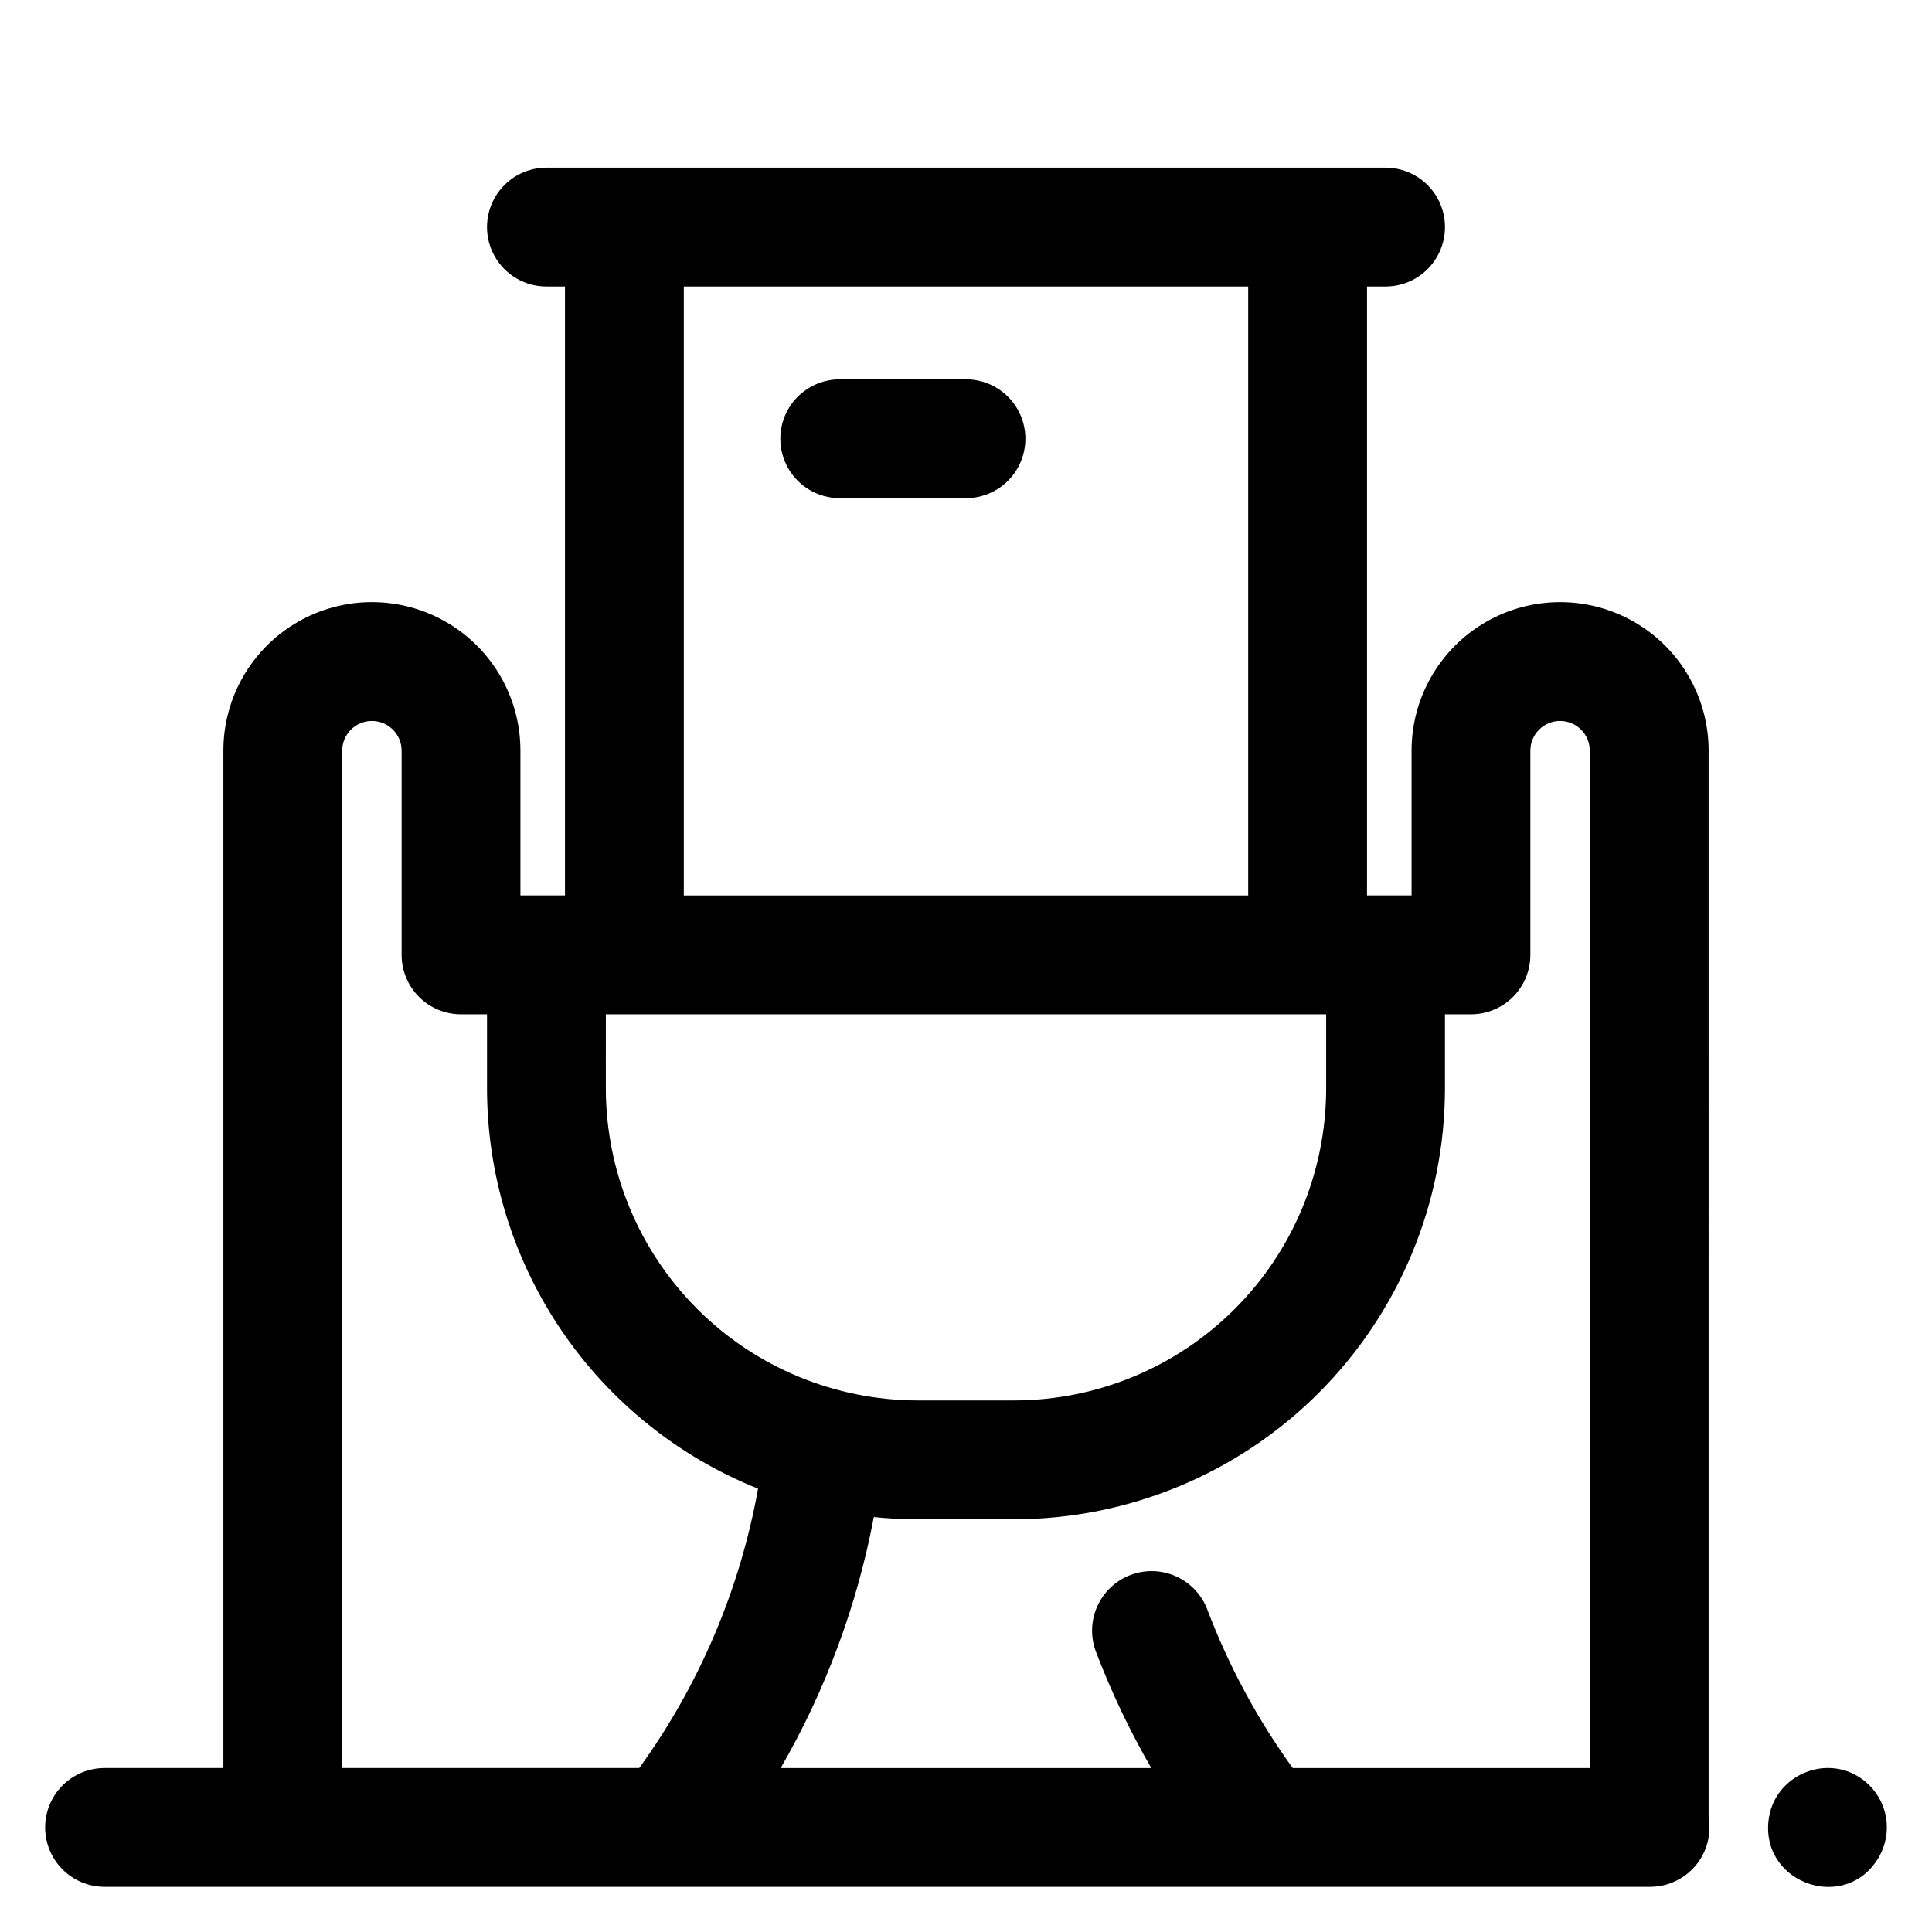 <?xml version="1.0" encoding="UTF-8"?>
<!-- Uploaded to: ICON Repo, www.svgrepo.com, Generator: ICON Repo Mixer Tools -->
<svg fill="#000000" width="800px" height="800px" version="1.1" viewBox="144 144 512 512" xmlns="http://www.w3.org/2000/svg">
 <path d="m642.17 635.71c-8.355 15.359-31.172 7.871-29.52-8.965 1.25-13.047 17.328-19.051 26.793-9.586 2.383 2.394 3.934 5.488 4.426 8.828 0.488 3.336-0.105 6.746-1.699 9.723zm-45.371-10.105c0.789 4.574-0.477 9.266-3.465 12.82-2.988 3.551-7.391 5.606-12.035 5.609h-409.59c-5.625 0-10.824-3-13.637-7.871s-2.812-10.875 0-15.746c2.812-4.871 8.012-7.871 13.637-7.871h31.488v-269.62c0-14.062 7.5-27.055 19.68-34.086 12.176-7.031 27.18-7.031 39.359 0 12.18 7.031 19.68 20.023 19.68 34.086v38.375h11.809v-161.38h-4.922c-5.625 0-10.82-3-13.633-7.871-2.812-4.871-2.812-10.875 0-15.746s8.008-7.871 13.633-7.871h222.39c5.625 0 10.82 3 13.633 7.871s2.812 10.875 0 15.746c-2.812 4.871-8.008 7.871-13.633 7.871h-4.922v161.38h11.809v-38.375c0-14.062 7.504-27.055 19.68-34.086 12.18-7.031 27.184-7.031 39.359 0 12.18 7.031 19.684 20.023 19.684 34.086zm-69.867-212.81v19.68c-0.031 30.266-12.07 59.277-33.469 80.676-21.398 21.398-50.41 33.438-80.676 33.469-27.719 0-29.895 0.156-37.215-0.59-4.422 23.406-12.766 45.895-24.676 66.52h98.203c-5.703-9.867-10.605-20.172-14.664-30.82-1.48-3.914-1.348-8.258 0.371-12.074 1.723-3.812 4.887-6.793 8.801-8.273s8.258-1.348 12.074 0.371 6.793 4.887 8.273 8.801c5.664 14.934 13.273 29.055 22.633 41.996h78.719l0.004-269.62c0-4.348-3.527-7.871-7.875-7.871s-7.871 3.523-7.871 7.871v54.121c0 4.176-1.656 8.18-4.609 11.133-2.953 2.953-6.957 4.609-11.133 4.609zm-222.38 19.68c0.023 21.918 8.738 42.926 24.234 58.422s36.508 24.211 58.422 24.234h25.586-0.004c21.918-0.023 42.926-8.738 58.422-24.234 15.496-15.496 24.211-36.504 24.234-58.422v-19.68h-190.89zm20.664-51.168h149.57v-161.38h-149.57zm-90.527 231.24h78.719c15.918-22.004 26.68-47.309 31.488-74.035-21.191-8.484-39.355-23.117-52.16-42.016-12.801-18.898-19.652-41.195-19.672-64.023v-19.68h-6.887c-4.176 0-8.184-1.656-11.133-4.609-2.953-2.953-4.613-6.957-4.613-11.133v-54.121c0-4.348-3.523-7.871-7.871-7.871s-7.871 3.523-7.871 7.871zm165.31-368.02h-33.457c-5.625 0-10.824 3-13.637 7.871-2.812 4.871-2.812 10.871 0 15.742s8.012 7.875 13.637 7.875h33.457c5.625 0 10.82-3.004 13.633-7.875s2.812-10.871 0-15.742c-2.812-4.871-8.008-7.871-13.633-7.871z"/>
</svg>
